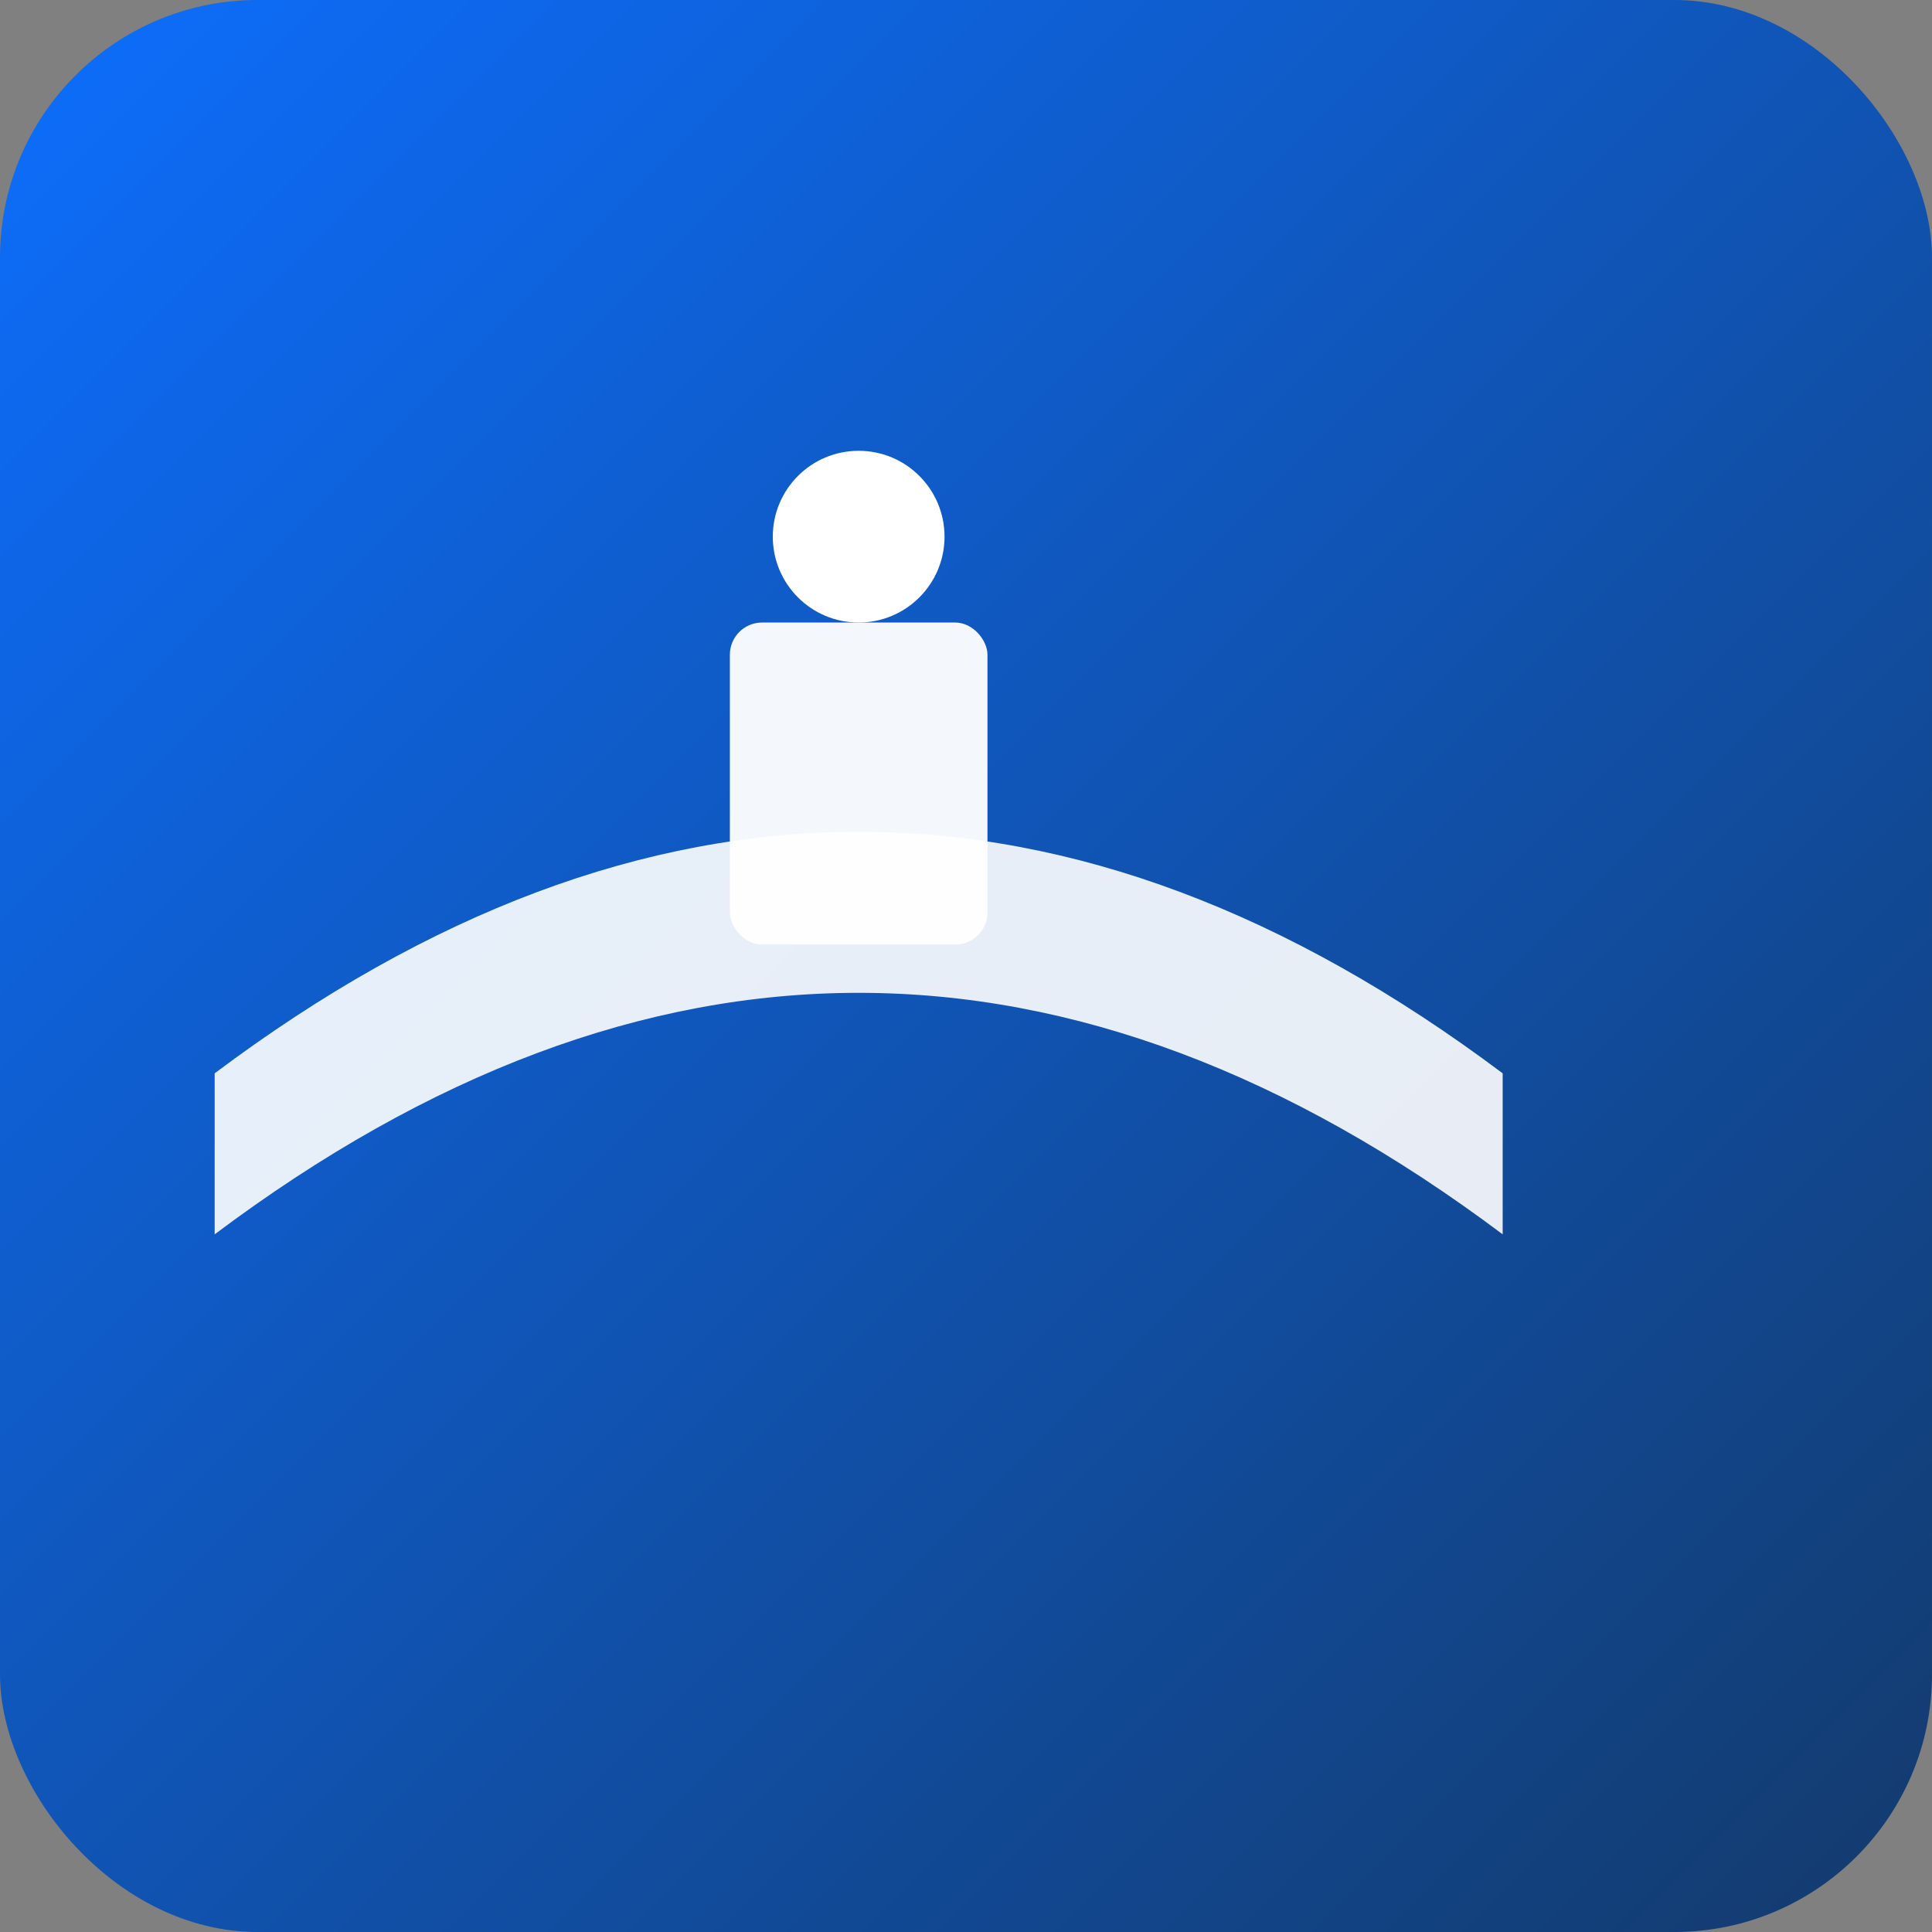<svg xmlns="http://www.w3.org/2000/svg" width="180" height="180" viewBox="0 0 180 180">
  <rect x="0" y="0" width="180" height="180" fill="#808080" stroke="none"/>
  <defs><linearGradient id="g" x1="0" y1="0" x2="1" y2="1">
    <stop offset="0" stop-color="#0d6efd"/><stop offset="1" stop-color="#133a6b"/>
  </linearGradient></defs>
  <rect width="180" height="180" rx="24" fill="url(#g)"/>
  <g fill="#fff" transform="translate(20,30)">
    <path d="M0 70 C40 40, 80 40, 120 70 L120 85 C80 55, 40 55, 0 85Z" opacity="0.9"/>
    <rect x="48" y="28" width="24" height="30" rx="3" opacity="0.95"/>
    <circle cx="60" cy="20" r="8"/>
  </g>
</svg>